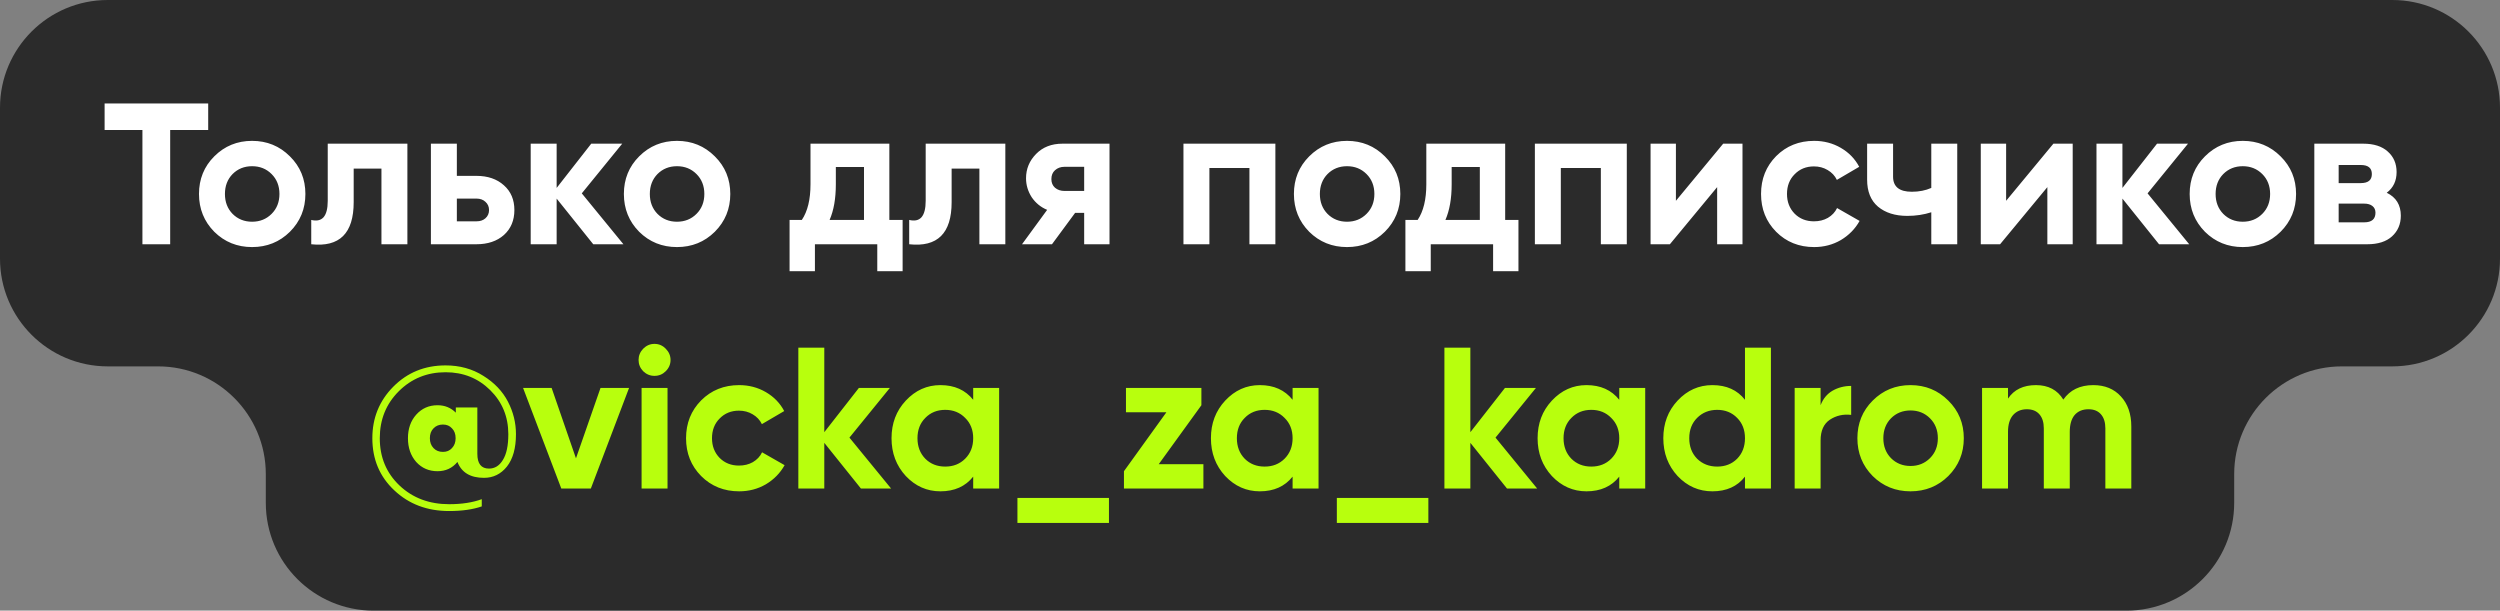 <?xml version="1.0" encoding="UTF-8"?> <svg xmlns="http://www.w3.org/2000/svg" width="348" height="85" viewBox="0 0 348 85" fill="none"><rect x="0" y="0" width="348" height="85" fill="#808080" stroke="none"/><path fill-rule="evenodd" clip-rule="evenodd" d="M348 15C348 6.716 341.284 0 333 0H15C6.716 0 0 6.716 0 15V36C0 44.284 6.716 51 15 51H22C30.284 51 37 57.716 37 66V70C37 78.284 43.716 85 52 85H296C304.284 85 311 78.284 311 70V66C311 57.716 317.716 51 326 51H333C341.284 51 348 44.284 348 36V15Z" fill="#2B2B2B"></path><path d="M28.981 14.4V18.096H23.689V34H19.825V18.096H14.561V14.4H28.981ZM40.355 32.264C38.918 33.683 37.163 34.392 35.091 34.392C33.019 34.392 31.265 33.683 29.827 32.264C28.409 30.827 27.699 29.072 27.699 27C27.699 24.928 28.409 23.183 29.827 21.764C31.265 20.327 33.019 19.608 35.091 19.608C37.163 19.608 38.918 20.327 40.355 21.764C41.793 23.183 42.511 24.928 42.511 27C42.511 29.072 41.793 30.827 40.355 32.264ZM32.375 29.772C33.103 30.5 34.009 30.864 35.091 30.864C36.174 30.864 37.079 30.5 37.807 29.772C38.535 29.044 38.899 28.12 38.899 27C38.899 25.88 38.535 24.956 37.807 24.228C37.079 23.5 36.174 23.136 35.091 23.136C34.009 23.136 33.103 23.5 32.375 24.228C31.666 24.956 31.311 25.88 31.311 27C31.311 28.12 31.666 29.044 32.375 29.772ZM56.709 20V34H53.097V23.472H49.233V28.148C49.233 32.479 47.264 34.429 43.325 34V30.612C44.072 30.799 44.641 30.677 45.033 30.248C45.425 29.8 45.621 29.035 45.621 27.952V20H56.709ZM66.31 24.48C67.897 24.48 69.175 24.919 70.146 25.796C71.117 26.655 71.602 27.803 71.602 29.24C71.602 30.677 71.117 31.835 70.146 32.712C69.175 33.571 67.897 34 66.31 34H59.982V20H63.594V24.48H66.31ZM66.338 30.808C66.842 30.808 67.253 30.668 67.57 30.388C67.906 30.089 68.074 29.707 68.074 29.24C68.074 28.773 67.906 28.391 67.57 28.092C67.253 27.793 66.842 27.644 66.338 27.644H63.594V30.808H66.338ZM86.781 34H82.581L77.485 27.644V34H73.873V20H77.485V26.16L82.301 20H86.613L80.985 26.916L86.781 34ZM99.5 32.264C98.063 33.683 96.308 34.392 94.236 34.392C92.164 34.392 90.409 33.683 88.972 32.264C87.553 30.827 86.844 29.072 86.844 27C86.844 24.928 87.553 23.183 88.972 21.764C90.409 20.327 92.164 19.608 94.236 19.608C96.308 19.608 98.063 20.327 99.5 21.764C100.937 23.183 101.656 24.928 101.656 27C101.656 29.072 100.937 30.827 99.5 32.264ZM91.52 29.772C92.248 30.5 93.153 30.864 94.236 30.864C95.319 30.864 96.224 30.5 96.952 29.772C97.68 29.044 98.044 28.12 98.044 27C98.044 25.88 97.68 24.956 96.952 24.228C96.224 23.5 95.319 23.136 94.236 23.136C93.153 23.136 92.248 23.5 91.52 24.228C90.811 24.956 90.456 25.88 90.456 27C90.456 28.12 90.811 29.044 91.52 29.772ZM123.797 30.612H125.645V37.752H122.117V34H113.437V37.752H109.909V30.612H111.617C112.42 29.417 112.821 27.765 112.821 25.656V20H123.797V30.612ZM115.481 30.612H120.269V23.248H116.349V25.656C116.349 27.635 116.06 29.287 115.481 30.612ZM139.943 20V34H136.331V23.472H132.467V28.148C132.467 32.479 130.498 34.429 126.559 34V30.612C127.306 30.799 127.875 30.677 128.267 30.248C128.659 29.8 128.855 29.035 128.855 27.952V20H139.943ZM154.444 20V34H150.916V29.632H149.656L146.436 34H142.264L145.764 29.212C144.868 28.839 144.15 28.251 143.608 27.448C143.086 26.627 142.824 25.749 142.824 24.816C142.824 23.509 143.291 22.38 144.224 21.428C145.158 20.476 146.38 20 147.892 20H154.444ZM148.172 23.22C147.65 23.22 147.211 23.379 146.856 23.696C146.52 23.995 146.352 24.405 146.352 24.928C146.352 25.432 146.52 25.833 146.856 26.132C147.211 26.431 147.65 26.58 148.172 26.58H150.916V23.22H148.172ZM177.532 20V34H173.92V23.388H168.348V34H164.736V20H177.532ZM192.769 32.264C191.332 33.683 189.577 34.392 187.505 34.392C185.433 34.392 183.679 33.683 182.241 32.264C180.823 30.827 180.113 29.072 180.113 27C180.113 24.928 180.823 23.183 182.241 21.764C183.679 20.327 185.433 19.608 187.505 19.608C189.577 19.608 191.332 20.327 192.769 21.764C194.207 23.183 194.925 24.928 194.925 27C194.925 29.072 194.207 30.827 192.769 32.264ZM184.789 29.772C185.517 30.5 186.423 30.864 187.505 30.864C188.588 30.864 189.493 30.5 190.221 29.772C190.949 29.044 191.313 28.12 191.313 27C191.313 25.88 190.949 24.956 190.221 24.228C189.493 23.5 188.588 23.136 187.505 23.136C186.423 23.136 185.517 23.5 184.789 24.228C184.08 24.956 183.725 25.88 183.725 27C183.725 28.12 184.08 29.044 184.789 29.772ZM209.52 30.612H211.368V37.752H207.84V34H199.16V37.752H195.632V30.612H197.34C198.142 29.417 198.544 27.765 198.544 25.656V20H209.52V30.612ZM201.204 30.612H205.992V23.248H202.072V25.656C202.072 27.635 201.782 29.287 201.204 30.612ZM226.45 20V34H222.838V23.388H217.266V34H213.654V20H226.45ZM239.867 20H242.555V34H239.027V26.048L232.447 34H229.759V20H233.287V27.952L239.867 20ZM252.529 34.392C250.42 34.392 248.656 33.683 247.237 32.264C245.837 30.845 245.137 29.091 245.137 27C245.137 24.909 245.837 23.155 247.237 21.736C248.656 20.317 250.42 19.608 252.529 19.608C253.892 19.608 255.133 19.935 256.253 20.588C257.373 21.241 258.222 22.119 258.801 23.22L255.693 25.04C255.413 24.461 254.984 24.004 254.405 23.668C253.845 23.332 253.21 23.164 252.501 23.164C251.418 23.164 250.522 23.528 249.813 24.256C249.104 24.965 248.749 25.88 248.749 27C248.749 28.101 249.104 29.016 249.813 29.744C250.522 30.453 251.418 30.808 252.501 30.808C253.229 30.808 253.873 30.649 254.433 30.332C255.012 29.996 255.441 29.539 255.721 28.96L258.857 30.752C258.241 31.853 257.373 32.74 256.253 33.412C255.133 34.065 253.892 34.392 252.529 34.392ZM268.836 20H272.448V34H268.836V29.548C267.79 29.884 266.68 30.052 265.504 30.052C263.805 30.052 262.442 29.623 261.416 28.764C260.408 27.905 259.904 26.655 259.904 25.012V20H263.516V24.592C263.516 25.992 264.384 26.692 266.12 26.692C267.128 26.692 268.033 26.515 268.836 26.16V20ZM285.832 20H288.52V34H284.992V26.048L278.412 34H275.724V20H279.252V27.952L285.832 20ZM304.738 34H300.538L295.442 27.644V34H291.83V20H295.442V26.16L300.258 20H304.57L298.942 26.916L304.738 34ZM317.457 32.264C316.02 33.683 314.265 34.392 312.193 34.392C310.121 34.392 308.366 33.683 306.929 32.264C305.51 30.827 304.801 29.072 304.801 27C304.801 24.928 305.51 23.183 306.929 21.764C308.366 20.327 310.121 19.608 312.193 19.608C314.265 19.608 316.02 20.327 317.457 21.764C318.894 23.183 319.613 24.928 319.613 27C319.613 29.072 318.894 30.827 317.457 32.264ZM309.477 29.772C310.205 30.5 311.11 30.864 312.193 30.864C313.276 30.864 314.181 30.5 314.909 29.772C315.637 29.044 316.001 28.12 316.001 27C316.001 25.88 315.637 24.956 314.909 24.228C314.181 23.5 313.276 23.136 312.193 23.136C311.11 23.136 310.205 23.5 309.477 24.228C308.768 24.956 308.413 25.88 308.413 27C308.413 28.12 308.768 29.044 309.477 29.772ZM332.234 26.832C333.541 27.467 334.194 28.531 334.194 30.024C334.194 31.2 333.783 32.161 332.962 32.908C332.159 33.636 331.011 34 329.518 34H322.154V20H328.958C330.433 20 331.571 20.364 332.374 21.092C333.195 21.82 333.606 22.772 333.606 23.948C333.606 25.18 333.149 26.141 332.234 26.832ZM328.622 22.968H325.542V25.488H328.622C329.649 25.488 330.162 25.068 330.162 24.228C330.162 23.388 329.649 22.968 328.622 22.968ZM329.098 30.948C330.143 30.948 330.666 30.5 330.666 29.604C330.666 29.212 330.526 28.904 330.246 28.68C329.966 28.456 329.583 28.344 329.098 28.344H325.542V30.948H329.098Z" fill="white"></path><path d="M62.022 50.864C64.001 50.864 65.756 51.349 67.286 52.32C68.817 53.272 69.956 54.467 70.702 55.904C71.449 57.341 71.822 58.853 71.822 60.44C71.822 62.381 71.402 63.884 70.562 64.948C69.722 65.993 68.658 66.516 67.37 66.516C65.485 66.516 64.253 65.779 63.674 64.304C62.965 65.163 62.041 65.592 60.902 65.592C59.708 65.592 58.718 65.163 57.934 64.304C57.169 63.427 56.786 62.325 56.786 61C56.786 59.675 57.169 58.583 57.934 57.724C58.718 56.847 59.708 56.408 60.902 56.408C61.91 56.408 62.76 56.753 63.45 57.444V56.716H66.446V63.184C66.446 64.547 66.988 65.228 68.07 65.228C68.873 65.228 69.517 64.827 70.002 64.024C70.506 63.221 70.758 62.027 70.758 60.44C70.758 58.013 69.918 55.969 68.238 54.308C66.558 52.647 64.486 51.816 62.022 51.816C59.446 51.816 57.272 52.703 55.498 54.476C53.744 56.231 52.866 58.405 52.866 61C52.866 63.651 53.781 65.844 55.61 67.58C57.44 69.316 59.745 70.184 62.526 70.184C64.281 70.184 65.793 69.951 67.062 69.484V70.492C65.812 70.921 64.3 71.136 62.526 71.136C59.465 71.136 56.917 70.175 54.882 68.252C52.848 66.348 51.83 63.931 51.83 61C51.83 58.181 52.801 55.792 54.742 53.832C56.702 51.853 59.129 50.864 62.022 50.864ZM61.658 62.904C62.181 62.904 62.601 62.727 62.918 62.372C63.254 62.017 63.422 61.56 63.422 61C63.422 60.421 63.254 59.964 62.918 59.628C62.601 59.273 62.181 59.096 61.658 59.096C61.117 59.096 60.678 59.273 60.342 59.628C60.006 59.964 59.838 60.421 59.838 61C59.838 61.56 60.006 62.017 60.342 62.372C60.678 62.727 61.117 62.904 61.658 62.904ZM83.591 54H87.567L82.247 68H78.131L72.811 54H76.787L80.175 63.8L83.591 54ZM91.1 52.32C90.503 52.32 89.98 52.105 89.532 51.676C89.103 51.228 88.888 50.705 88.888 50.108C88.888 49.511 89.103 48.988 89.532 48.54C89.98 48.092 90.503 47.868 91.1 47.868C91.716 47.868 92.239 48.092 92.668 48.54C93.116 48.988 93.34 49.511 93.34 50.108C93.34 50.705 93.116 51.228 92.668 51.676C92.239 52.105 91.716 52.32 91.1 52.32ZM89.308 68V54H92.92V68H89.308ZM102.89 68.392C100.781 68.392 99.017 67.683 97.598 66.264C96.198 64.845 95.498 63.091 95.498 61C95.498 58.909 96.198 57.155 97.598 55.736C99.017 54.317 100.781 53.608 102.89 53.608C104.253 53.608 105.494 53.935 106.614 54.588C107.734 55.241 108.584 56.119 109.162 57.22L106.054 59.04C105.774 58.461 105.345 58.004 104.766 57.668C104.206 57.332 103.572 57.164 102.862 57.164C101.78 57.164 100.884 57.528 100.174 58.256C99.465 58.965 99.11 59.88 99.11 61C99.11 62.101 99.465 63.016 100.174 63.744C100.884 64.453 101.78 64.808 102.862 64.808C103.59 64.808 104.234 64.649 104.794 64.332C105.373 63.996 105.802 63.539 106.082 62.96L109.218 64.752C108.602 65.853 107.734 66.74 106.614 67.412C105.494 68.065 104.253 68.392 102.89 68.392ZM124.037 68H119.837L114.741 61.644V68H111.129V48.4H114.741V60.16L119.557 54H123.869L118.241 60.916L124.037 68ZM135.468 54H139.08V68H135.468V66.348C134.385 67.711 132.864 68.392 130.904 68.392C129.037 68.392 127.432 67.683 126.088 66.264C124.762 64.827 124.1 63.072 124.1 61C124.1 58.928 124.762 57.183 126.088 55.764C127.432 54.327 129.037 53.608 130.904 53.608C132.864 53.608 134.385 54.289 135.468 55.652V54ZM128.804 63.856C129.532 64.584 130.456 64.948 131.576 64.948C132.696 64.948 133.62 64.584 134.348 63.856C135.094 63.109 135.468 62.157 135.468 61C135.468 59.843 135.094 58.9 134.348 58.172C133.62 57.425 132.696 57.052 131.576 57.052C130.456 57.052 129.532 57.425 128.804 58.172C128.076 58.9 127.712 59.843 127.712 61C127.712 62.157 128.076 63.109 128.804 63.856ZM141.627 72.788V69.316H154.367V72.788H141.627ZM161.298 64.612H167.514V68H156.454V65.592L162.362 57.388H156.734V54H167.234V56.408L161.298 64.612ZM179.929 54H183.541V68H179.929V66.348C178.846 67.711 177.325 68.392 175.365 68.392C173.498 68.392 171.893 67.683 170.549 66.264C169.223 64.827 168.561 63.072 168.561 61C168.561 58.928 169.223 57.183 170.549 55.764C171.893 54.327 173.498 53.608 175.365 53.608C177.325 53.608 178.846 54.289 179.929 55.652V54ZM173.265 63.856C173.993 64.584 174.917 64.948 176.037 64.948C177.157 64.948 178.081 64.584 178.809 63.856C179.555 63.109 179.929 62.157 179.929 61C179.929 59.843 179.555 58.9 178.809 58.172C178.081 57.425 177.157 57.052 176.037 57.052C174.917 57.052 173.993 57.425 173.265 58.172C172.537 58.9 172.173 59.843 172.173 61C172.173 62.157 172.537 63.109 173.265 63.856ZM186.088 72.788V69.316H198.828V72.788H186.088ZM213.97 68H209.77L204.674 61.644V68H201.062V48.4H204.674V60.16L209.49 54H213.802L208.174 60.916L213.97 68ZM225.401 54H229.013V68H225.401V66.348C224.319 67.711 222.797 68.392 220.837 68.392C218.971 68.392 217.365 67.683 216.021 66.264C214.696 64.827 214.033 63.072 214.033 61C214.033 58.928 214.696 57.183 216.021 55.764C217.365 54.327 218.971 53.608 220.837 53.608C222.797 53.608 224.319 54.289 225.401 55.652V54ZM218.737 63.856C219.465 64.584 220.389 64.948 221.509 64.948C222.629 64.948 223.553 64.584 224.281 63.856C225.028 63.109 225.401 62.157 225.401 61C225.401 59.843 225.028 58.9 224.281 58.172C223.553 57.425 222.629 57.052 221.509 57.052C220.389 57.052 219.465 57.425 218.737 58.172C218.009 58.9 217.645 59.843 217.645 61C217.645 62.157 218.009 63.109 218.737 63.856ZM242.901 48.4H246.513V68H242.901V66.348C241.837 67.711 240.325 68.392 238.365 68.392C236.479 68.392 234.865 67.683 233.521 66.264C232.195 64.827 231.533 63.072 231.533 61C231.533 58.928 232.195 57.183 233.521 55.764C234.865 54.327 236.479 53.608 238.365 53.608C240.325 53.608 241.837 54.289 242.901 55.652V48.4ZM236.237 63.856C236.983 64.584 237.917 64.948 239.037 64.948C240.157 64.948 241.081 64.584 241.809 63.856C242.537 63.109 242.901 62.157 242.901 61C242.901 59.843 242.537 58.9 241.809 58.172C241.081 57.425 240.157 57.052 239.037 57.052C237.917 57.052 236.983 57.425 236.237 58.172C235.509 58.9 235.145 59.843 235.145 61C235.145 62.157 235.509 63.109 236.237 63.856ZM253.428 56.408C253.764 55.512 254.315 54.84 255.08 54.392C255.864 53.944 256.732 53.72 257.684 53.72V57.752C256.583 57.621 255.593 57.845 254.716 58.424C253.857 59.003 253.428 59.964 253.428 61.308V68H249.816V54H253.428V56.408ZM271.205 66.264C269.768 67.683 268.013 68.392 265.941 68.392C263.869 68.392 262.114 67.683 260.677 66.264C259.258 64.827 258.549 63.072 258.549 61C258.549 58.928 259.258 57.183 260.677 55.764C262.114 54.327 263.869 53.608 265.941 53.608C268.013 53.608 269.768 54.327 271.205 55.764C272.642 57.183 273.361 58.928 273.361 61C273.361 63.072 272.642 64.827 271.205 66.264ZM263.225 63.772C263.953 64.5 264.858 64.864 265.941 64.864C267.024 64.864 267.929 64.5 268.657 63.772C269.385 63.044 269.749 62.12 269.749 61C269.749 59.88 269.385 58.956 268.657 58.228C267.929 57.5 267.024 57.136 265.941 57.136C264.858 57.136 263.953 57.5 263.225 58.228C262.516 58.956 262.161 59.88 262.161 61C262.161 62.12 262.516 63.044 263.225 63.772ZM291.386 53.608C292.991 53.608 294.27 54.131 295.222 55.176C296.193 56.221 296.678 57.621 296.678 59.376V68H293.066V59.628C293.066 58.788 292.861 58.135 292.45 57.668C292.039 57.201 291.461 56.968 290.714 56.968C289.893 56.968 289.249 57.239 288.782 57.78C288.334 58.321 288.11 59.105 288.11 60.132V68H284.498V59.628C284.498 58.788 284.293 58.135 283.882 57.668C283.471 57.201 282.893 56.968 282.146 56.968C281.343 56.968 280.699 57.239 280.214 57.78C279.747 58.321 279.514 59.105 279.514 60.132V68H275.902V54H279.514V55.484C280.354 54.233 281.651 53.608 283.406 53.608C285.123 53.608 286.393 54.28 287.214 55.624C288.147 54.28 289.538 53.608 291.386 53.608Z" fill="#B8FF0D"></path></svg> 